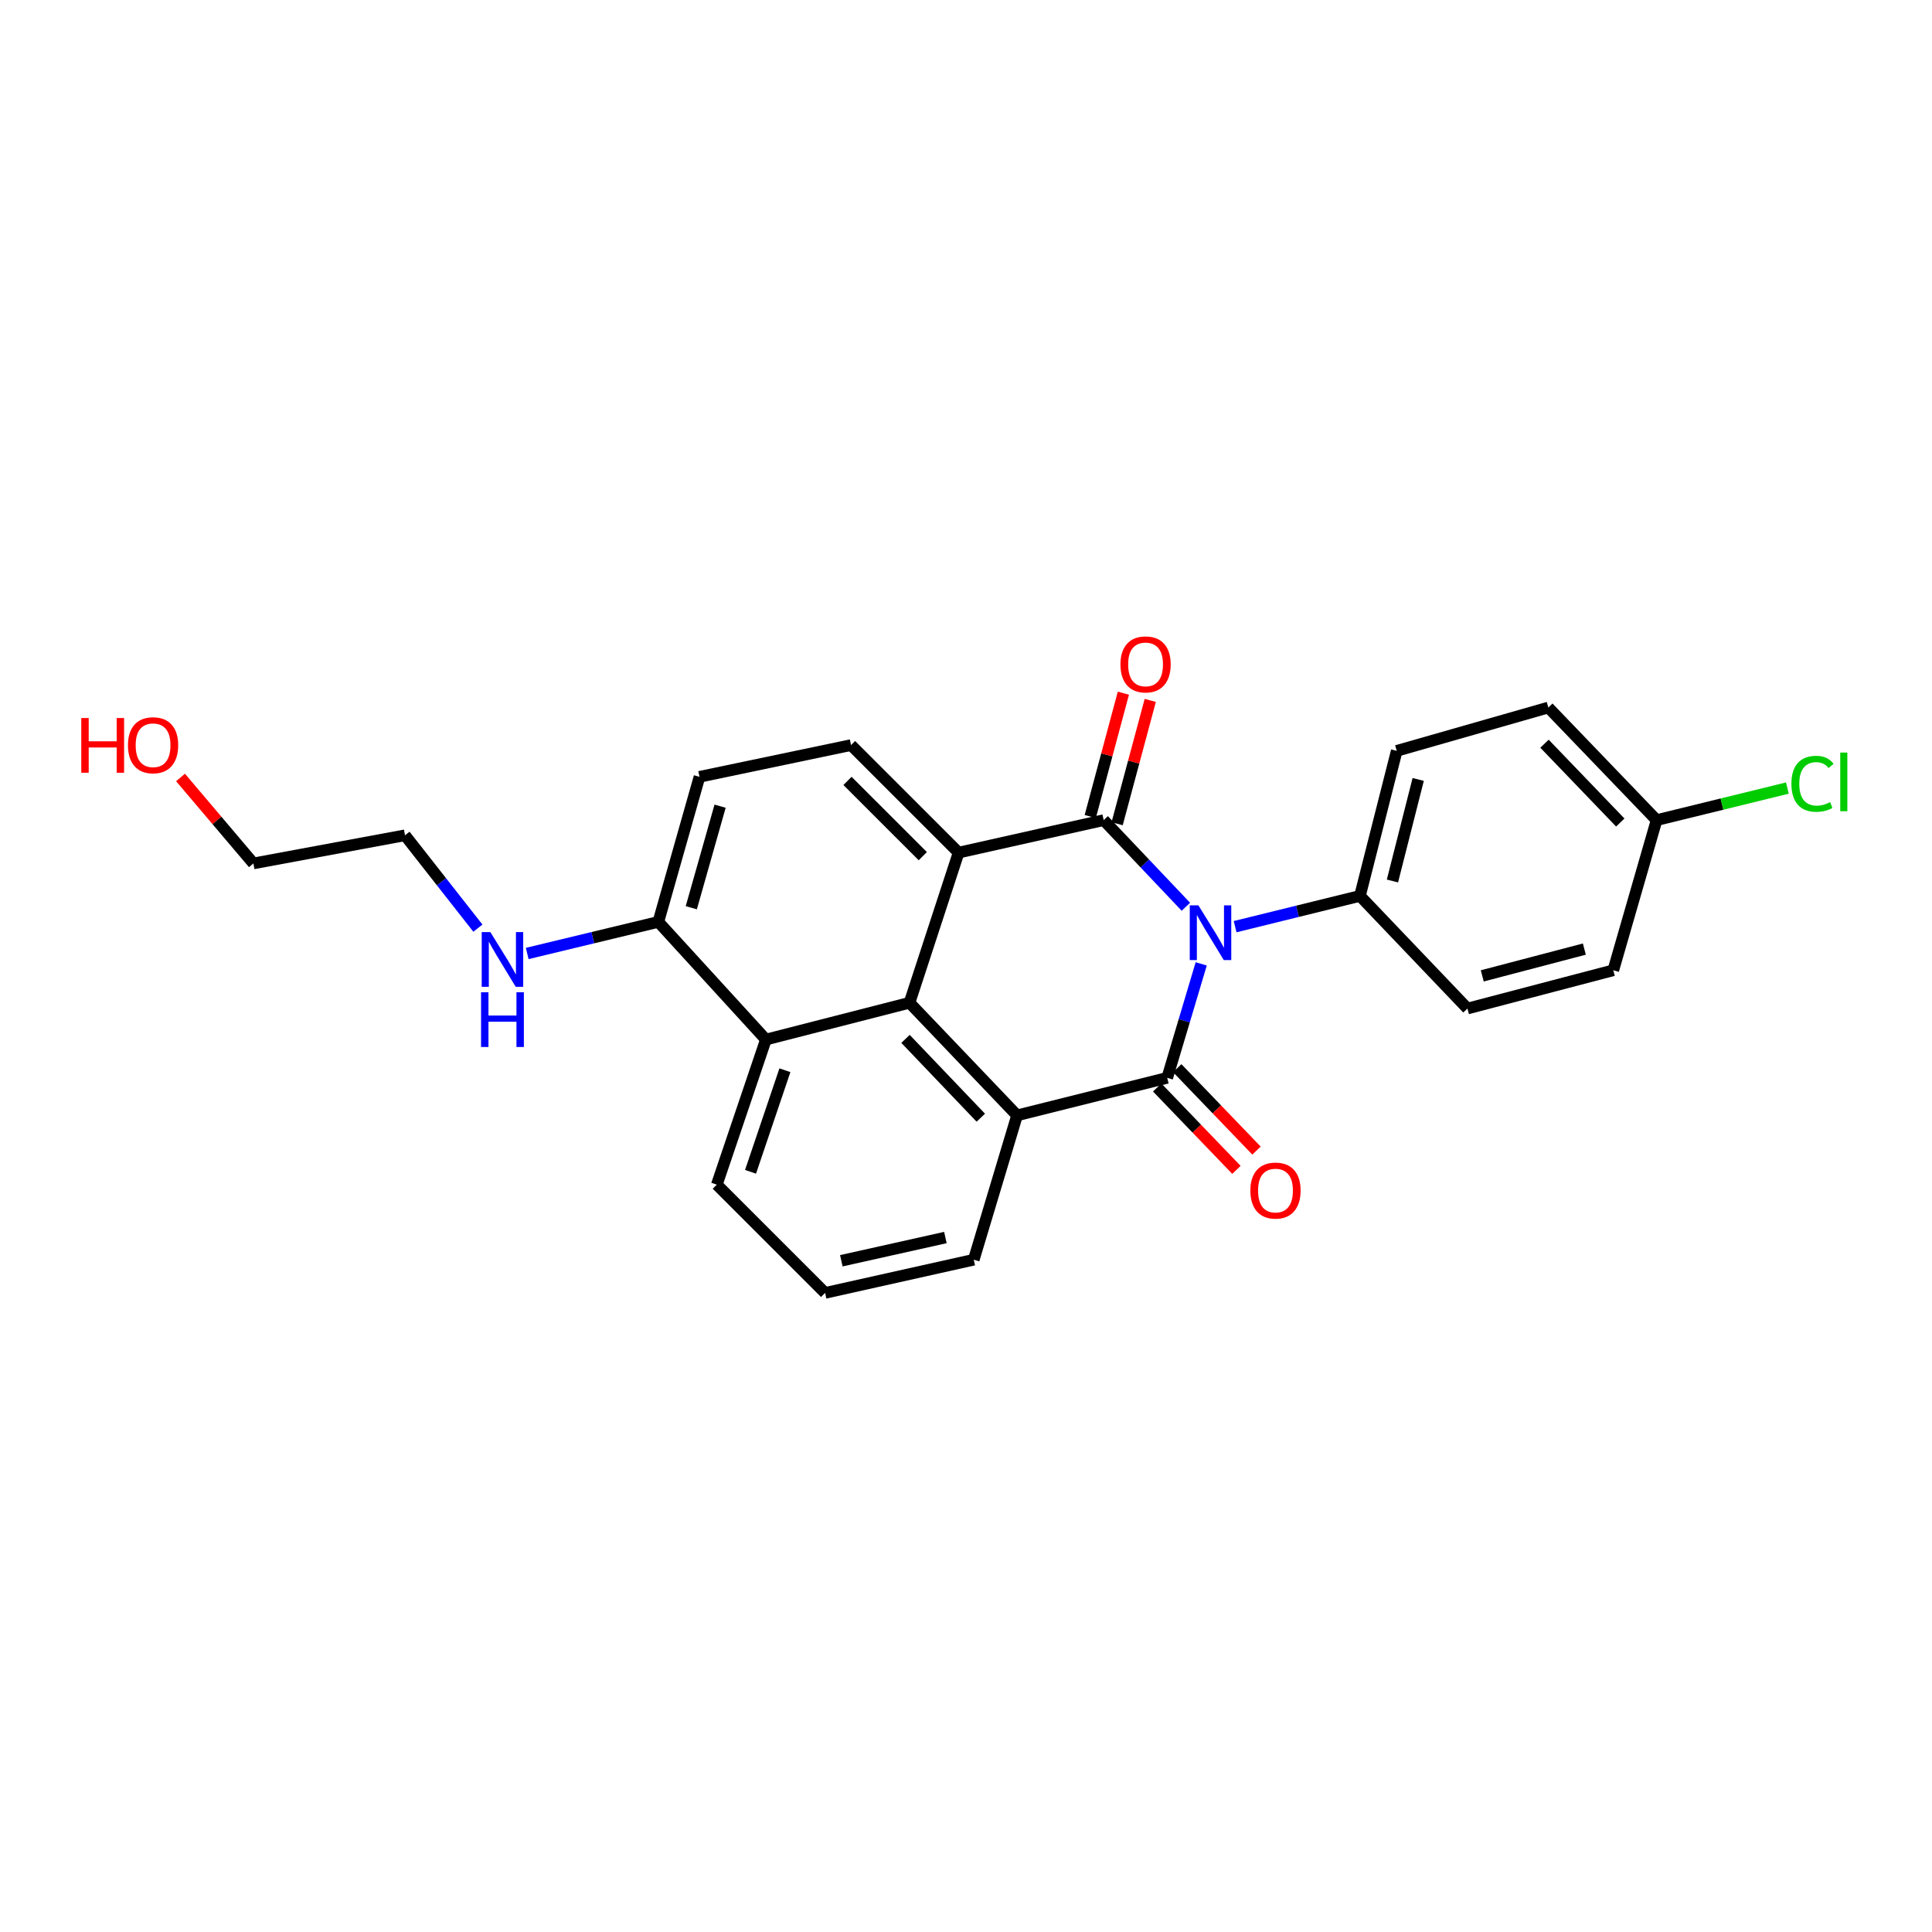 <?xml version='1.0' encoding='iso-8859-1'?>
<svg version='1.1' baseProfile='full'
              xmlns='http://www.w3.org/2000/svg'
                      xmlns:rdkit='http://www.rdkit.org/xml'
                      xmlns:xlink='http://www.w3.org/1999/xlink'
                  xml:space='preserve'
width='1000px' height='1000px' viewBox='0 0 1000 1000'>
<!-- END OF HEADER -->
<rect style='opacity:1.0;fill:#FFFFFF;stroke:none' width='1000' height='1000' x='0' y='0'> </rect>
<path class='bond-0' d='M 613.811,469.339 L 592.54,446.917' style='fill:none;fill-rule:evenodd;stroke:#0000FF;stroke-width:6px;stroke-linecap:butt;stroke-linejoin:miter;stroke-opacity:1' />
<path class='bond-0' d='M 592.54,446.917 L 571.27,424.495' style='fill:none;fill-rule:evenodd;stroke:#000000;stroke-width:6px;stroke-linecap:butt;stroke-linejoin:miter;stroke-opacity:1' />
<path class='bond-1' d='M 621.749,498.897 L 612.949,528.39' style='fill:none;fill-rule:evenodd;stroke:#0000FF;stroke-width:6px;stroke-linecap:butt;stroke-linejoin:miter;stroke-opacity:1' />
<path class='bond-1' d='M 612.949,528.39 L 604.149,557.883' style='fill:none;fill-rule:evenodd;stroke:#000000;stroke-width:6px;stroke-linecap:butt;stroke-linejoin:miter;stroke-opacity:1' />
<path class='bond-6' d='M 639.29,479.641 L 671.598,471.681' style='fill:none;fill-rule:evenodd;stroke:#0000FF;stroke-width:6px;stroke-linecap:butt;stroke-linejoin:miter;stroke-opacity:1' />
<path class='bond-6' d='M 671.598,471.681 L 703.906,463.721' style='fill:none;fill-rule:evenodd;stroke:#000000;stroke-width:6px;stroke-linecap:butt;stroke-linejoin:miter;stroke-opacity:1' />
<path class='bond-2' d='M 571.27,424.495 L 496.172,441.311' style='fill:none;fill-rule:evenodd;stroke:#000000;stroke-width:6px;stroke-linecap:butt;stroke-linejoin:miter;stroke-opacity:1' />
<path class='bond-8' d='M 578.227,426.364 L 586.8,394.446' style='fill:none;fill-rule:evenodd;stroke:#000000;stroke-width:6px;stroke-linecap:butt;stroke-linejoin:miter;stroke-opacity:1' />
<path class='bond-8' d='M 586.8,394.446 L 595.374,362.528' style='fill:none;fill-rule:evenodd;stroke:#FF0000;stroke-width:6px;stroke-linecap:butt;stroke-linejoin:miter;stroke-opacity:1' />
<path class='bond-8' d='M 564.313,422.626 L 572.887,390.708' style='fill:none;fill-rule:evenodd;stroke:#000000;stroke-width:6px;stroke-linecap:butt;stroke-linejoin:miter;stroke-opacity:1' />
<path class='bond-8' d='M 572.887,390.708 L 581.461,358.79' style='fill:none;fill-rule:evenodd;stroke:#FF0000;stroke-width:6px;stroke-linecap:butt;stroke-linejoin:miter;stroke-opacity:1' />
<path class='bond-3' d='M 604.149,557.883 L 526.434,577.316' style='fill:none;fill-rule:evenodd;stroke:#000000;stroke-width:6px;stroke-linecap:butt;stroke-linejoin:miter;stroke-opacity:1' />
<path class='bond-9' d='M 598.957,562.877 L 619.467,584.201' style='fill:none;fill-rule:evenodd;stroke:#000000;stroke-width:6px;stroke-linecap:butt;stroke-linejoin:miter;stroke-opacity:1' />
<path class='bond-9' d='M 619.467,584.201 L 639.977,605.526' style='fill:none;fill-rule:evenodd;stroke:#FF0000;stroke-width:6px;stroke-linecap:butt;stroke-linejoin:miter;stroke-opacity:1' />
<path class='bond-9' d='M 609.34,552.89 L 629.851,574.214' style='fill:none;fill-rule:evenodd;stroke:#000000;stroke-width:6px;stroke-linecap:butt;stroke-linejoin:miter;stroke-opacity:1' />
<path class='bond-9' d='M 629.851,574.214 L 650.361,595.539' style='fill:none;fill-rule:evenodd;stroke:#FF0000;stroke-width:6px;stroke-linecap:butt;stroke-linejoin:miter;stroke-opacity:1' />
<path class='bond-7' d='M 496.172,441.311 L 440.499,385.653' style='fill:none;fill-rule:evenodd;stroke:#000000;stroke-width:6px;stroke-linecap:butt;stroke-linejoin:miter;stroke-opacity:1' />
<path class='bond-7' d='M 477.635,443.15 L 438.664,404.19' style='fill:none;fill-rule:evenodd;stroke:#000000;stroke-width:6px;stroke-linecap:butt;stroke-linejoin:miter;stroke-opacity:1' />
<path class='bond-26' d='M 496.172,441.311 L 470.76,519.026' style='fill:none;fill-rule:evenodd;stroke:#000000;stroke-width:6px;stroke-linecap:butt;stroke-linejoin:miter;stroke-opacity:1' />
<path class='bond-4' d='M 526.434,577.316 L 470.76,519.026' style='fill:none;fill-rule:evenodd;stroke:#000000;stroke-width:6px;stroke-linecap:butt;stroke-linejoin:miter;stroke-opacity:1' />
<path class='bond-4' d='M 507.664,578.523 L 468.693,537.72' style='fill:none;fill-rule:evenodd;stroke:#000000;stroke-width:6px;stroke-linecap:butt;stroke-linejoin:miter;stroke-opacity:1' />
<path class='bond-15' d='M 526.434,577.316 L 504.015,652.03' style='fill:none;fill-rule:evenodd;stroke:#000000;stroke-width:6px;stroke-linecap:butt;stroke-linejoin:miter;stroke-opacity:1' />
<path class='bond-5' d='M 470.76,519.026 L 396.431,538.074' style='fill:none;fill-rule:evenodd;stroke:#000000;stroke-width:6px;stroke-linecap:butt;stroke-linejoin:miter;stroke-opacity:1' />
<path class='bond-10' d='M 396.431,538.074 L 340.757,477.175' style='fill:none;fill-rule:evenodd;stroke:#000000;stroke-width:6px;stroke-linecap:butt;stroke-linejoin:miter;stroke-opacity:1' />
<path class='bond-28' d='M 396.431,538.074 L 371.019,613.172' style='fill:none;fill-rule:evenodd;stroke:#000000;stroke-width:6px;stroke-linecap:butt;stroke-linejoin:miter;stroke-opacity:1' />
<path class='bond-28' d='M 406.265,553.957 L 388.477,606.525' style='fill:none;fill-rule:evenodd;stroke:#000000;stroke-width:6px;stroke-linecap:butt;stroke-linejoin:miter;stroke-opacity:1' />
<path class='bond-12' d='M 703.906,463.721 L 722.947,388.639' style='fill:none;fill-rule:evenodd;stroke:#000000;stroke-width:6px;stroke-linecap:butt;stroke-linejoin:miter;stroke-opacity:1' />
<path class='bond-12' d='M 720.727,456 L 734.055,403.442' style='fill:none;fill-rule:evenodd;stroke:#000000;stroke-width:6px;stroke-linecap:butt;stroke-linejoin:miter;stroke-opacity:1' />
<path class='bond-13' d='M 703.906,463.721 L 759.555,522.019' style='fill:none;fill-rule:evenodd;stroke:#000000;stroke-width:6px;stroke-linecap:butt;stroke-linejoin:miter;stroke-opacity:1' />
<path class='bond-11' d='M 440.499,385.653 L 362.055,402.085' style='fill:none;fill-rule:evenodd;stroke:#000000;stroke-width:6px;stroke-linecap:butt;stroke-linejoin:miter;stroke-opacity:1' />
<path class='bond-14' d='M 340.757,477.175 L 306.823,485.348' style='fill:none;fill-rule:evenodd;stroke:#000000;stroke-width:6px;stroke-linecap:butt;stroke-linejoin:miter;stroke-opacity:1' />
<path class='bond-14' d='M 306.823,485.348 L 272.888,493.521' style='fill:none;fill-rule:evenodd;stroke:#0000FF;stroke-width:6px;stroke-linecap:butt;stroke-linejoin:miter;stroke-opacity:1' />
<path class='bond-27' d='M 340.757,477.175 L 362.055,402.085' style='fill:none;fill-rule:evenodd;stroke:#000000;stroke-width:6px;stroke-linecap:butt;stroke-linejoin:miter;stroke-opacity:1' />
<path class='bond-27' d='M 357.812,469.842 L 372.72,417.279' style='fill:none;fill-rule:evenodd;stroke:#000000;stroke-width:6px;stroke-linecap:butt;stroke-linejoin:miter;stroke-opacity:1' />
<path class='bond-18' d='M 722.947,388.639 L 801.414,366.213' style='fill:none;fill-rule:evenodd;stroke:#000000;stroke-width:6px;stroke-linecap:butt;stroke-linejoin:miter;stroke-opacity:1' />
<path class='bond-17' d='M 759.555,522.019 L 835.037,502.21' style='fill:none;fill-rule:evenodd;stroke:#000000;stroke-width:6px;stroke-linecap:butt;stroke-linejoin:miter;stroke-opacity:1' />
<path class='bond-17' d='M 767.221,505.113 L 820.058,491.247' style='fill:none;fill-rule:evenodd;stroke:#000000;stroke-width:6px;stroke-linecap:butt;stroke-linejoin:miter;stroke-opacity:1' />
<path class='bond-23' d='M 247.354,480.405 L 228.49,456.376' style='fill:none;fill-rule:evenodd;stroke:#0000FF;stroke-width:6px;stroke-linecap:butt;stroke-linejoin:miter;stroke-opacity:1' />
<path class='bond-23' d='M 228.49,456.376 L 209.626,432.346' style='fill:none;fill-rule:evenodd;stroke:#000000;stroke-width:6px;stroke-linecap:butt;stroke-linejoin:miter;stroke-opacity:1' />
<path class='bond-22' d='M 504.015,652.03 L 427.069,669.206' style='fill:none;fill-rule:evenodd;stroke:#000000;stroke-width:6px;stroke-linecap:butt;stroke-linejoin:miter;stroke-opacity:1' />
<path class='bond-22' d='M 489.335,640.546 L 435.472,652.569' style='fill:none;fill-rule:evenodd;stroke:#000000;stroke-width:6px;stroke-linecap:butt;stroke-linejoin:miter;stroke-opacity:1' />
<path class='bond-16' d='M 857.448,424.495 L 835.037,502.21' style='fill:none;fill-rule:evenodd;stroke:#000000;stroke-width:6px;stroke-linecap:butt;stroke-linejoin:miter;stroke-opacity:1' />
<path class='bond-19' d='M 857.448,424.495 L 891.299,416.196' style='fill:none;fill-rule:evenodd;stroke:#000000;stroke-width:6px;stroke-linecap:butt;stroke-linejoin:miter;stroke-opacity:1' />
<path class='bond-19' d='M 891.299,416.196 L 925.151,407.896' style='fill:none;fill-rule:evenodd;stroke:#00CC00;stroke-width:6px;stroke-linecap:butt;stroke-linejoin:miter;stroke-opacity:1' />
<path class='bond-25' d='M 857.448,424.495 L 801.414,366.213' style='fill:none;fill-rule:evenodd;stroke:#000000;stroke-width:6px;stroke-linecap:butt;stroke-linejoin:miter;stroke-opacity:1' />
<path class='bond-25' d='M 838.657,425.737 L 799.434,384.939' style='fill:none;fill-rule:evenodd;stroke:#000000;stroke-width:6px;stroke-linecap:butt;stroke-linejoin:miter;stroke-opacity:1' />
<path class='bond-20' d='M 371.019,613.172 L 427.069,669.206' style='fill:none;fill-rule:evenodd;stroke:#000000;stroke-width:6px;stroke-linecap:butt;stroke-linejoin:miter;stroke-opacity:1' />
<path class='bond-21' d='M 93.446,402.421 L 112.302,424.663' style='fill:none;fill-rule:evenodd;stroke:#FF0000;stroke-width:6px;stroke-linecap:butt;stroke-linejoin:miter;stroke-opacity:1' />
<path class='bond-21' d='M 112.302,424.663 L 131.159,446.905' style='fill:none;fill-rule:evenodd;stroke:#000000;stroke-width:6px;stroke-linecap:butt;stroke-linejoin:miter;stroke-opacity:1' />
<path class='bond-24' d='M 209.626,432.346 L 131.159,446.905' style='fill:none;fill-rule:evenodd;stroke:#000000;stroke-width:6px;stroke-linecap:butt;stroke-linejoin:miter;stroke-opacity:1' />
<path  class='atom-0' d='M 620.299 468.617
L 629.579 483.617
Q 630.499 485.097, 631.979 487.777
Q 633.459 490.457, 633.539 490.617
L 633.539 468.617
L 637.299 468.617
L 637.299 496.937
L 633.419 496.937
L 623.459 480.537
Q 622.299 478.617, 621.059 476.417
Q 619.859 474.217, 619.499 473.537
L 619.499 496.937
L 615.819 496.937
L 615.819 468.617
L 620.299 468.617
' fill='#0000FF'/>
<path  class='atom-9' d='M 579.944 343.89
Q 579.944 337.09, 583.304 333.29
Q 586.664 329.49, 592.944 329.49
Q 599.224 329.49, 602.584 333.29
Q 605.944 337.09, 605.944 343.89
Q 605.944 350.77, 602.544 354.69
Q 599.144 358.57, 592.944 358.57
Q 586.704 358.57, 583.304 354.69
Q 579.944 350.81, 579.944 343.89
M 592.944 355.37
Q 597.264 355.37, 599.584 352.49
Q 601.944 349.57, 601.944 343.89
Q 601.944 338.33, 599.584 335.53
Q 597.264 332.69, 592.944 332.69
Q 588.624 332.69, 586.264 335.49
Q 583.944 338.29, 583.944 343.89
Q 583.944 349.61, 586.264 352.49
Q 588.624 355.37, 592.944 355.37
' fill='#FF0000'/>
<path  class='atom-10' d='M 647.19 616.23
Q 647.19 609.43, 650.55 605.63
Q 653.91 601.83, 660.19 601.83
Q 666.47 601.83, 669.83 605.63
Q 673.19 609.43, 673.19 616.23
Q 673.19 623.11, 669.79 627.03
Q 666.39 630.91, 660.19 630.91
Q 653.95 630.91, 650.55 627.03
Q 647.19 623.15, 647.19 616.23
M 660.19 627.71
Q 664.51 627.71, 666.83 624.83
Q 669.19 621.91, 669.19 616.23
Q 669.19 610.67, 666.83 607.87
Q 664.51 605.03, 660.19 605.03
Q 655.87 605.03, 653.51 607.83
Q 651.19 610.63, 651.19 616.23
Q 651.19 621.95, 653.51 624.83
Q 655.87 627.71, 660.19 627.71
' fill='#FF0000'/>
<path  class='atom-15' d='M 253.813 482.448
L 263.093 497.448
Q 264.013 498.928, 265.493 501.608
Q 266.973 504.288, 267.053 504.448
L 267.053 482.448
L 270.813 482.448
L 270.813 510.768
L 266.933 510.768
L 256.973 494.368
Q 255.813 492.448, 254.573 490.248
Q 253.373 488.048, 253.013 487.368
L 253.013 510.768
L 249.333 510.768
L 249.333 482.448
L 253.813 482.448
' fill='#0000FF'/>
<path  class='atom-15' d='M 248.993 513.6
L 252.833 513.6
L 252.833 525.64
L 267.313 525.64
L 267.313 513.6
L 271.153 513.6
L 271.153 541.92
L 267.313 541.92
L 267.313 528.84
L 252.833 528.84
L 252.833 541.92
L 248.993 541.92
L 248.993 513.6
' fill='#0000FF'/>
<path  class='atom-20' d='M 927.228 405.69
Q 927.228 398.65, 930.508 394.97
Q 933.828 391.25, 940.108 391.25
Q 945.948 391.25, 949.068 395.37
L 946.428 397.53
Q 944.148 394.53, 940.108 394.53
Q 935.828 394.53, 933.548 397.41
Q 931.308 400.25, 931.308 405.69
Q 931.308 411.29, 933.628 414.17
Q 935.988 417.05, 940.548 417.05
Q 943.668 417.05, 947.308 415.17
L 948.428 418.17
Q 946.948 419.13, 944.708 419.69
Q 942.468 420.25, 939.988 420.25
Q 933.828 420.25, 930.508 416.49
Q 927.228 412.73, 927.228 405.69
' fill='#00CC00'/>
<path  class='atom-20' d='M 952.508 389.53
L 956.188 389.53
L 956.188 419.89
L 952.508 419.89
L 952.508 389.53
' fill='#00CC00'/>
<path  class='atom-22' d='M 42.071 371.653
L 45.911 371.653
L 45.911 383.693
L 60.391 383.693
L 60.391 371.653
L 64.231 371.653
L 64.231 399.973
L 60.391 399.973
L 60.391 386.893
L 45.911 386.893
L 45.911 399.973
L 42.071 399.973
L 42.071 371.653
' fill='#FF0000'/>
<path  class='atom-22' d='M 66.231 385.733
Q 66.231 378.933, 69.591 375.133
Q 72.951 371.333, 79.231 371.333
Q 85.511 371.333, 88.871 375.133
Q 92.231 378.933, 92.231 385.733
Q 92.231 392.613, 88.831 396.533
Q 85.431 400.413, 79.231 400.413
Q 72.991 400.413, 69.591 396.533
Q 66.231 392.653, 66.231 385.733
M 79.231 397.213
Q 83.551 397.213, 85.871 394.333
Q 88.231 391.413, 88.231 385.733
Q 88.231 380.173, 85.871 377.373
Q 83.551 374.533, 79.231 374.533
Q 74.911 374.533, 72.551 377.333
Q 70.231 380.133, 70.231 385.733
Q 70.231 391.453, 72.551 394.333
Q 74.911 397.213, 79.231 397.213
' fill='#FF0000'/>
</svg>
